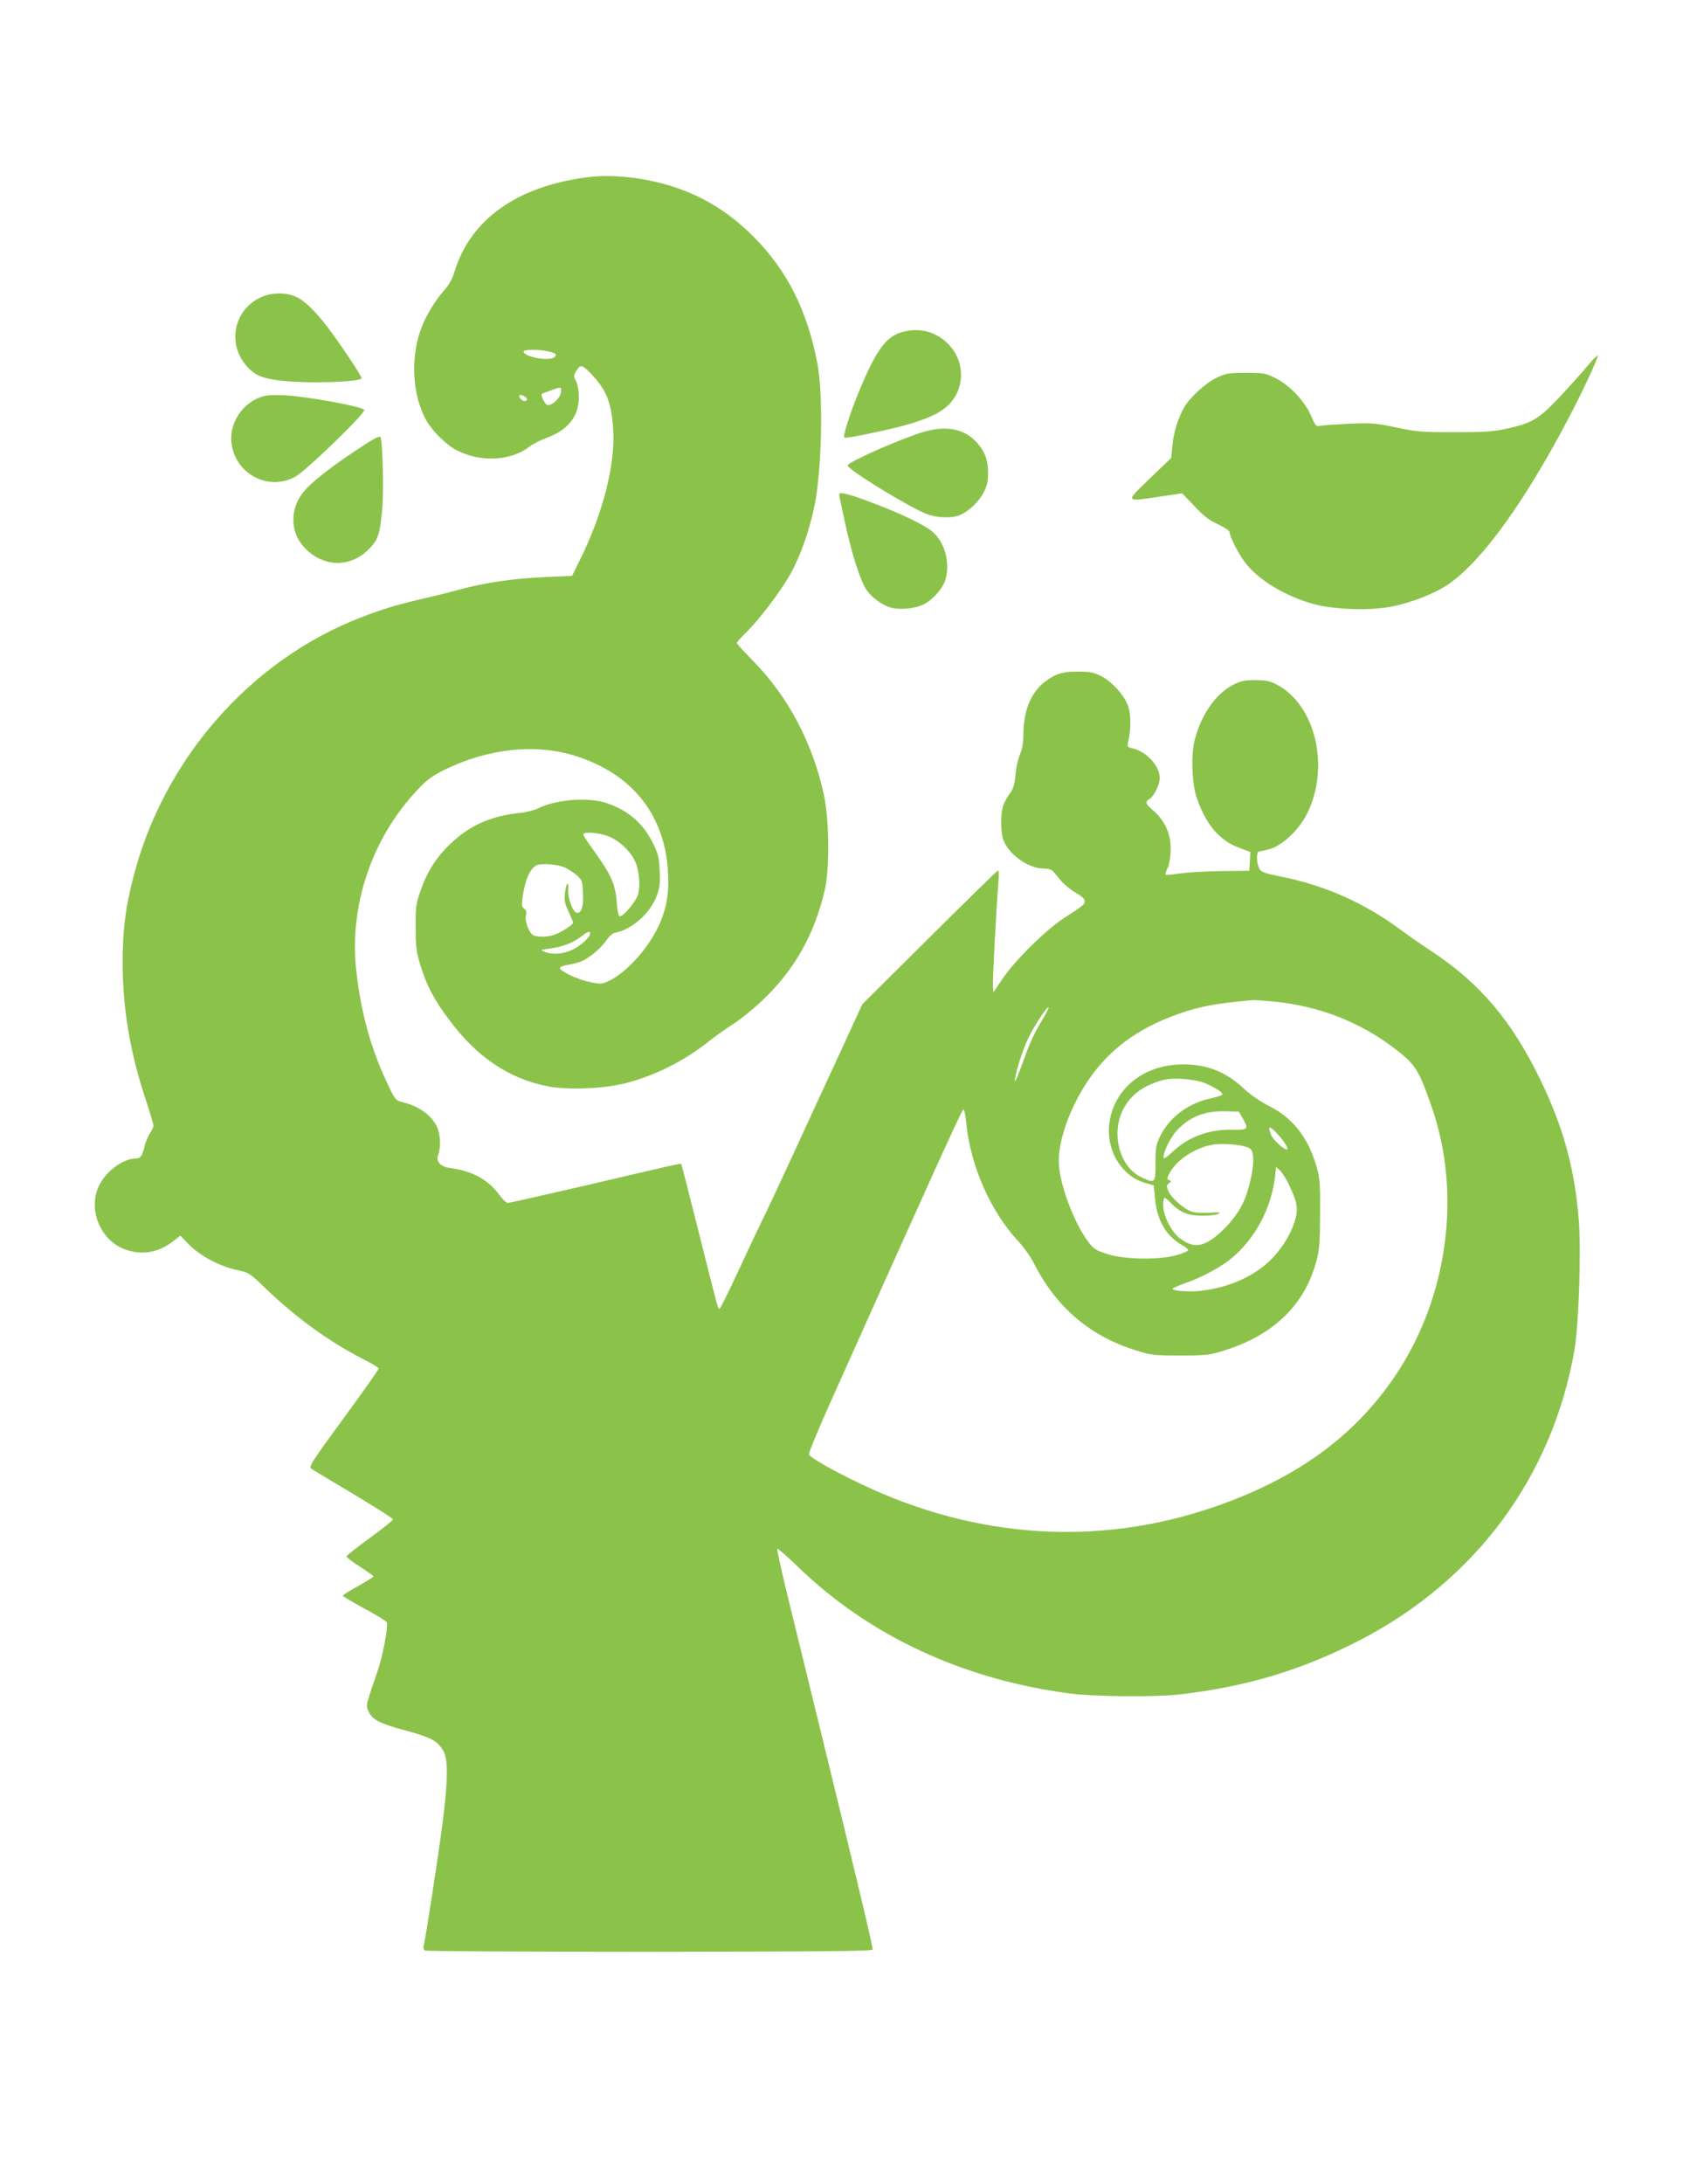 <?xml version="1.0" standalone="no"?>
<!DOCTYPE svg PUBLIC "-//W3C//DTD SVG 20010904//EN"
 "http://www.w3.org/TR/2001/REC-SVG-20010904/DTD/svg10.dtd">
<svg version="1.0" xmlns="http://www.w3.org/2000/svg"
 width="995pt" height="1280pt" viewBox="0 0 995 1280"
 preserveAspectRatio="xMidYMid meet">
<g transform="translate(0,1280) scale(0.1,-0.1)"
fill="#8bc34a" stroke="none">
<path d="M3465 11764 c-426 -50 -706 -245 -801 -559 -11 -38 -32 -75 -56 -102
-51 -57 -101 -136 -131 -209 -73 -174 -63 -409 24 -560 34 -61 119 -144 177
-173 141 -72 316 -63 424 20 20 16 66 39 101 52 129 47 192 128 191 242 0 35
-7 73 -16 91 -16 29 -16 33 3 63 23 38 35 34 95 -31 81 -88 109 -160 119 -310
15 -206 -60 -501 -199 -778 l-42 -85 -159 -7 c-175 -7 -361 -34 -500 -73 -49
-14 -139 -36 -200 -50 -164 -38 -248 -63 -375 -112 -653 -251 -1165 -837
-1340 -1531 -46 -181 -61 -307 -61 -497 1 -266 43 -519 132 -789 27 -82 49
-156 49 -164 0 -8 -9 -26 -20 -42 -10 -15 -25 -49 -32 -76 -15 -62 -24 -74
-57 -74 -69 -1 -167 -73 -208 -154 -72 -141 5 -329 155 -380 94 -33 189 -17
270 44 l50 38 53 -55 c65 -65 183 -127 282 -147 66 -14 72 -18 160 -103 186
-179 382 -320 589 -425 43 -21 78 -43 78 -49 0 -6 -93 -137 -206 -292 -192
-262 -205 -283 -188 -295 11 -8 123 -75 249 -150 127 -76 230 -141 229 -147 0
-5 -61 -54 -135 -108 -74 -54 -135 -102 -137 -107 -2 -6 33 -33 77 -61 45 -29
81 -55 81 -58 0 -3 -41 -29 -90 -56 -50 -27 -90 -53 -90 -57 0 -4 57 -37 126
-75 70 -37 129 -74 132 -81 9 -24 -26 -209 -54 -285 -14 -40 -35 -102 -47
-139 -20 -64 -20 -69 -4 -102 21 -45 65 -67 208 -106 159 -43 191 -61 228
-120 29 -48 28 -174 -4 -422 -25 -197 -101 -688 -111 -722 -4 -10 0 -22 7 -27
8 -5 600 -8 1317 -8 1009 1 1304 4 1308 13 4 11 -76 348 -336 1411 -55 226
-129 527 -164 670 -35 143 -61 264 -59 268 3 4 57 -43 121 -105 418 -405 970
-662 1597 -743 143 -19 505 -22 645 -5 391 45 718 144 1058 320 676 351 1123
956 1253 1695 25 144 40 564 27 750 -22 304 -90 558 -228 840 -168 345 -352
562 -635 749 -55 36 -136 92 -180 125 -214 159 -447 263 -710 315 -95 19 -112
26 -122 47 -17 33 -17 99 0 99 7 0 37 7 65 15 75 23 171 115 217 209 134 272
48 635 -179 754 -42 22 -64 26 -126 26 -63 0 -84 -4 -129 -27 -105 -55 -189
-176 -227 -327 -22 -86 -15 -260 14 -340 56 -158 134 -248 254 -291 l59 -22
-3 -55 -3 -55 -165 -2 c-91 -1 -200 -8 -243 -14 -44 -7 -81 -10 -83 -8 -2 2 3
21 13 43 10 23 17 67 17 109 1 87 -34 165 -100 223 -50 44 -52 52 -24 70 27
16 60 84 60 122 0 72 -79 157 -162 175 -26 6 -29 10 -24 34 18 72 18 159 2
209 -22 65 -93 145 -160 180 -42 21 -65 26 -131 26 -95 1 -139 -13 -203 -63
-81 -65 -122 -170 -122 -317 0 -39 -7 -77 -20 -106 -11 -25 -23 -78 -26 -119
-5 -55 -13 -82 -30 -105 -13 -16 -30 -47 -39 -67 -20 -48 -20 -166 0 -215 35
-84 147 -162 233 -162 27 0 47 -6 57 -17 9 -10 30 -35 47 -56 18 -22 56 -52
85 -69 34 -19 53 -36 53 -48 0 -21 -8 -27 -125 -103 -101 -65 -285 -246 -356
-352 l-54 -80 -3 35 c-3 31 20 469 33 623 3 34 1 57 -4 55 -6 -2 -186 -178
-402 -393 l-393 -390 -131 -285 c-73 -157 -194 -420 -270 -585 -76 -165 -159
-343 -185 -395 -26 -52 -91 -191 -145 -307 -54 -117 -102 -213 -106 -213 -10
0 -4 -22 -125 460 -53 212 -98 387 -100 388 -3 5 -29 -1 -575 -129 -235 -54
-434 -99 -442 -99 -8 0 -32 23 -53 52 -65 87 -157 136 -286 153 -57 7 -84 39
-68 80 16 43 12 122 -9 164 -35 68 -105 118 -199 141 -43 11 -45 13 -92 113
-95 200 -153 410 -181 657 -43 377 89 773 353 1055 57 62 88 85 157 120 259
129 543 160 781 83 332 -107 522 -350 537 -688 6 -130 -12 -222 -66 -328 -65
-128 -190 -261 -286 -303 -37 -17 -47 -17 -108 -4 -69 14 -168 61 -174 81 -2
7 16 14 44 19 26 4 63 13 82 21 47 20 117 79 148 125 17 26 35 40 56 44 95 20
200 115 237 213 18 47 21 73 18 147 -3 76 -9 101 -36 156 -56 118 -143 196
-268 240 -110 40 -302 25 -413 -30 -20 -10 -65 -21 -101 -25 -172 -18 -294
-72 -408 -180 -84 -80 -139 -166 -178 -281 -25 -72 -28 -93 -27 -210 0 -111 4
-143 27 -218 35 -119 80 -205 169 -323 163 -219 348 -344 576 -390 122 -24
331 -15 464 19 175 46 343 132 487 247 38 30 101 75 141 100 40 25 115 86 168
136 190 181 305 384 367 649 29 121 26 412 -5 555 -64 301 -209 576 -413 784
-54 55 -98 103 -98 108 0 4 29 37 65 72 66 66 176 210 233 304 79 129 150 343
172 514 32 253 33 595 1 756 -60 306 -177 538 -371 733 -191 193 -410 303
-685 344 -92 14 -196 17 -270 9z m-252 -1023 c47 -11 54 -18 39 -33 -28 -28
-182 0 -182 32 0 12 92 13 143 1z m77 -233 c0 -26 -26 -61 -56 -76 -24 -13
-35 -6 -52 31 -9 22 -9 29 1 32 112 41 107 41 107 13z m-200 -48 c0 -6 -6 -10
-14 -10 -16 0 -38 24 -30 33 9 8 44 -11 44 -23z m474 -2560 c63 -24 126 -81
157 -142 27 -53 36 -151 19 -203 -13 -41 -84 -125 -105 -125 -8 0 -14 25 -18
73 -9 120 -31 168 -152 335 -25 34 -45 67 -45 72 0 17 87 11 144 -10z m-250
-185 c17 -8 47 -27 66 -43 33 -29 35 -34 38 -105 4 -78 -7 -117 -34 -117 -24
0 -56 85 -52 136 2 25 -1 39 -6 34 -5 -5 -11 -32 -14 -59 -4 -41 1 -61 22
-104 14 -30 26 -59 26 -64 0 -13 -66 -56 -109 -71 -37 -13 -83 -15 -118 -6
-28 8 -58 82 -49 120 5 19 2 30 -11 39 -15 11 -16 20 -6 84 15 98 49 164 88
173 40 9 121 0 159 -17z m146 -388 c0 -21 -61 -74 -110 -96 -51 -23 -115 -27
-157 -9 -27 11 -26 12 32 19 76 11 132 32 181 69 43 33 54 36 54 17z m4011
-397 c259 -26 494 -116 694 -266 135 -101 152 -128 231 -356 175 -507 93
-1112 -214 -1569 -240 -357 -582 -605 -1061 -770 -678 -234 -1399 -188 -2071
133 -166 79 -299 155 -307 174 -3 7 57 152 133 321 564 1259 763 1698 772
1701 5 1 13 -30 17 -75 23 -250 142 -522 304 -696 32 -34 73 -91 91 -127 131
-261 333 -433 606 -516 82 -26 103 -28 254 -28 152 0 172 2 254 28 294 90 479
271 546 531 16 62 20 113 20 273 1 173 -1 206 -20 272 -49 173 -140 289 -281
359 -50 25 -106 64 -146 101 -105 99 -218 143 -358 142 -136 -1 -253 -49 -334
-137 -113 -123 -132 -305 -45 -437 42 -63 92 -101 159 -121 l50 -14 7 -77 c12
-131 68 -225 167 -278 18 -10 30 -22 27 -27 -3 -4 -34 -17 -68 -27 -99 -29
-299 -26 -401 5 -70 22 -83 30 -114 70 -88 116 -175 350 -175 476 -1 127 67
315 167 465 123 186 294 313 535 398 128 45 222 62 441 81 9 0 63 -4 120 -9z
m-1354 -97 c-57 -94 -78 -141 -123 -268 -24 -66 -43 -111 -43 -100 -1 35 39
166 74 242 34 74 114 197 123 189 2 -3 -12 -31 -31 -63z m943 -379 c58 -23
111 -57 107 -68 -2 -5 -30 -15 -63 -22 -133 -27 -246 -110 -301 -222 -25 -51
-28 -67 -28 -159 1 -117 -2 -120 -80 -84 -145 67 -190 295 -86 438 41 57 93
93 170 121 55 19 80 22 151 19 49 -3 104 -12 130 -23z m227 -209 c36 -63 30
-68 -62 -66 -135 3 -255 -41 -346 -126 -27 -25 -51 -44 -54 -41 -14 14 30 111
71 158 76 84 165 120 289 117 l79 -2 23 -40z m206 -94 c37 -41 61 -80 55 -87
-10 -10 -81 52 -94 82 -25 59 -11 61 39 5z m-191 -71 c32 -9 38 -16 44 -47 11
-59 -20 -207 -61 -290 -41 -84 -135 -185 -206 -222 -56 -29 -98 -24 -159 20
-51 37 -100 133 -100 197 0 23 4 42 8 42 5 0 21 -14 38 -31 51 -54 100 -74
184 -74 41 0 84 5 94 11 15 9 4 10 -51 7 -41 -3 -85 -1 -106 6 -46 15 -121 82
-137 122 -12 28 -11 33 4 44 15 11 15 13 1 19 -14 5 -14 8 0 36 40 78 141 148
247 170 49 10 145 6 200 -10z m253 -218 c46 -93 56 -137 44 -190 -18 -82 -68
-170 -136 -243 -101 -107 -262 -179 -434 -195 -71 -7 -167 3 -153 15 5 4 38
18 74 31 94 32 207 93 269 144 139 115 234 291 257 479 l6 58 23 -21 c12 -11
35 -47 50 -78z"/>
<path d="M1522 11054 c-159 -79 -191 -285 -64 -412 44 -44 79 -58 175 -71 149
-21 487 -11 487 13 0 14 -133 213 -202 302 -71 93 -134 153 -181 174 -63 29
-150 27 -215 -6z"/>
<path d="M5311 10859 c-94 -18 -149 -77 -226 -242 -71 -151 -147 -368 -134
-382 3 -3 60 6 127 20 296 60 427 108 494 183 92 102 82 262 -24 357 -66 60
-148 82 -237 64z"/>
<path d="M9310 10658 c-29 -35 -101 -116 -161 -180 -126 -134 -165 -158 -318
-191 -80 -17 -131 -20 -306 -20 -190 0 -222 3 -340 28 -119 25 -142 27 -270
22 -77 -4 -153 -9 -170 -12 -29 -6 -31 -4 -59 61 -38 86 -127 179 -211 220
-55 27 -69 29 -170 29 -99 0 -116 -3 -168 -27 -66 -31 -158 -114 -193 -174
-36 -61 -62 -145 -70 -226 l-7 -72 -125 -120 c-146 -141 -148 -137 56 -107
l133 20 72 -75 c53 -57 87 -83 139 -107 40 -19 68 -38 68 -47 0 -24 48 -119
86 -171 74 -101 224 -195 391 -245 118 -36 334 -45 467 -20 120 23 256 76 337
131 199 136 453 489 717 995 83 160 166 339 159 346 -2 3 -28 -23 -57 -58z"/>
<path d="M1559 10481 c-134 -27 -227 -168 -198 -301 36 -168 219 -255 369
-175 62 33 416 376 406 393 -12 19 -319 76 -461 85 -44 3 -96 2 -116 -2z"/>
<path d="M5419 10270 c-128 -37 -449 -178 -449 -198 0 -24 359 -244 462 -284
59 -23 146 -27 193 -8 50 19 114 79 142 133 21 41 27 66 26 117 0 75 -17 121
-64 175 -72 81 -176 103 -310 65z"/>
<path d="M2088 10161 c-155 -103 -259 -185 -306 -241 -83 -99 -83 -236 1 -327
109 -118 268 -123 378 -13 56 56 66 85 80 235 10 111 3 402 -11 424 -5 9 -49
-16 -142 -78z"/>
<path d="M4920 9903 c0 -6 16 -82 35 -169 38 -174 83 -317 118 -379 28 -49 95
-101 150 -116 55 -15 144 -6 193 19 52 26 108 89 125 138 34 101 -1 231 -79
292 -51 41 -191 107 -352 167 -131 50 -190 64 -190 48z"/>
</g>
</svg>
